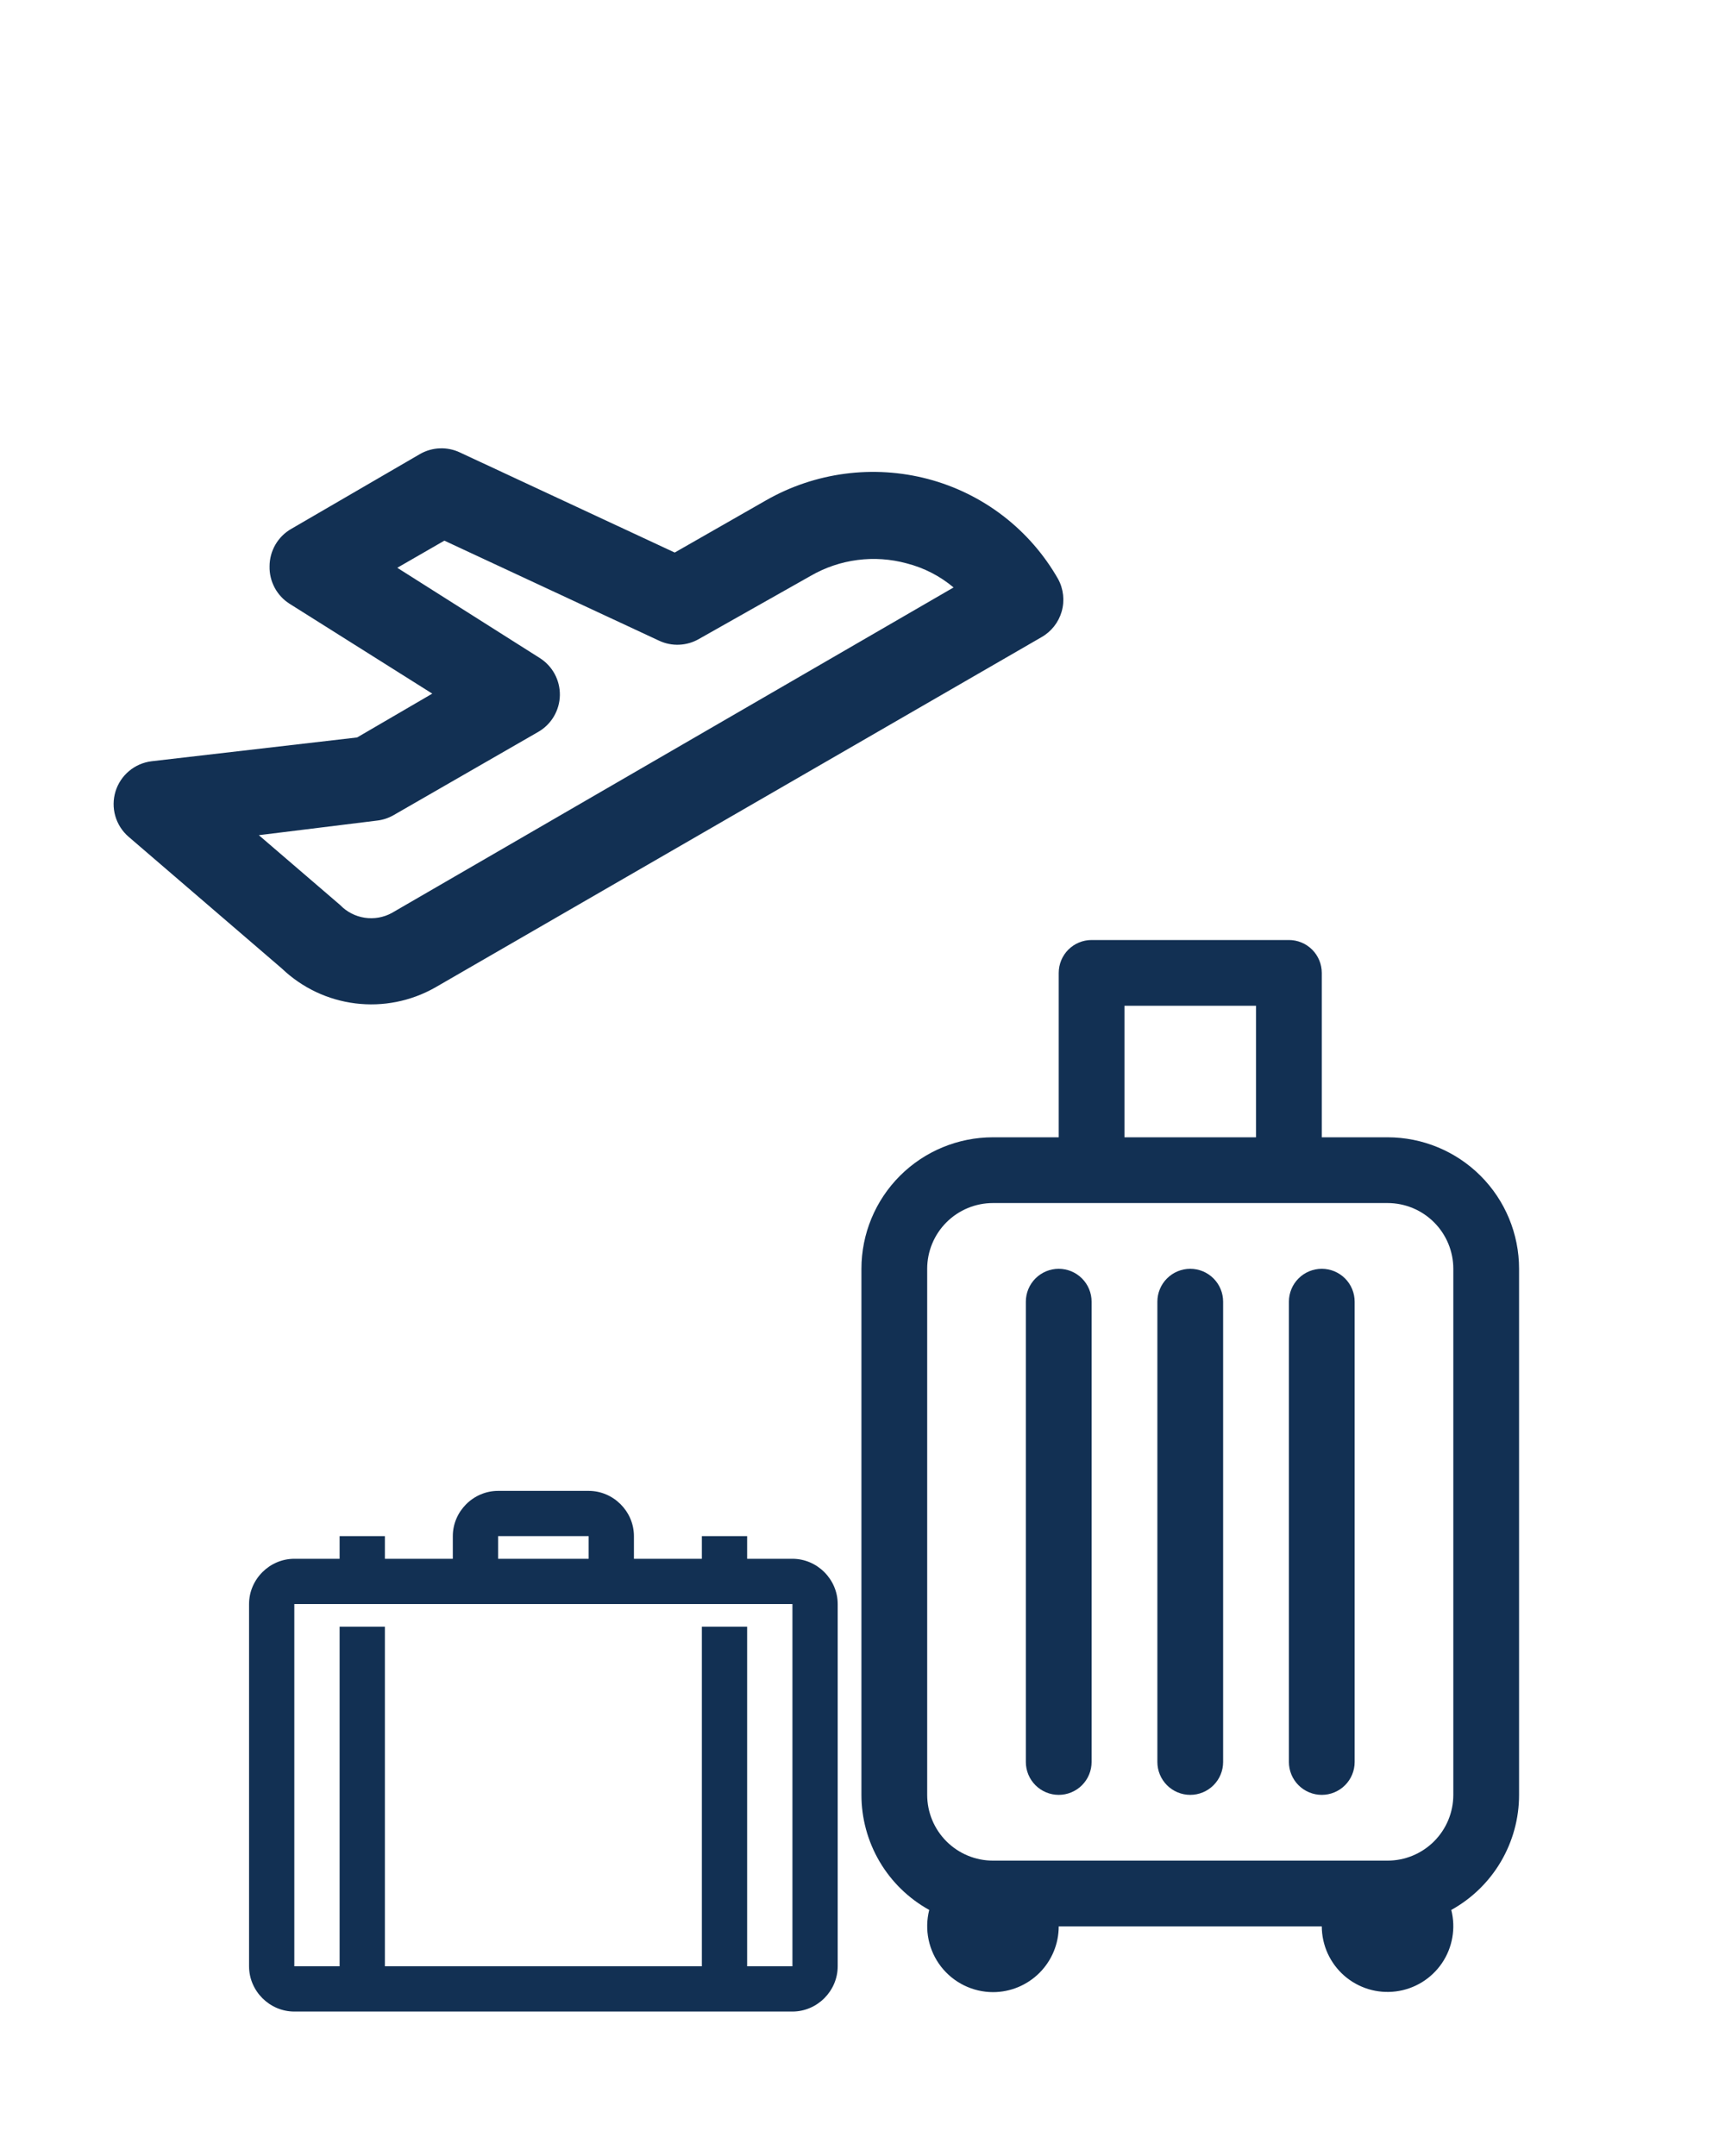 <svg width="100" height="125" viewBox="0 0 100 125" fill="none" xmlns="http://www.w3.org/2000/svg">
<g clip-path="url(#clip0_2125_20596)">
<path d="M61.375 73.562C61.881 73.562 62.365 73.763 62.723 74.121C63.08 74.478 63.281 74.963 63.281 75.469V102.156C63.281 102.662 63.08 103.147 62.723 103.504C62.365 103.862 61.881 104.062 61.375 104.062C60.869 104.062 60.385 103.862 60.027 103.504C59.67 103.147 59.469 102.662 59.469 102.156V75.469C59.469 74.963 59.67 74.478 60.027 74.121C60.385 73.763 60.869 73.562 61.375 73.562ZM69 73.562C69.506 73.562 69.99 73.763 70.348 74.121C70.705 74.478 70.906 74.963 70.906 75.469V102.156C70.906 102.662 70.705 103.147 70.348 103.504C69.99 103.862 69.506 104.062 69 104.062C68.494 104.062 68.01 103.862 67.652 103.504C67.295 103.147 67.094 102.662 67.094 102.156V75.469C67.094 74.963 67.295 74.478 67.652 74.121C68.01 73.763 68.494 73.562 69 73.562ZM76.625 73.562C77.131 73.562 77.615 73.763 77.973 74.121C78.33 74.478 78.531 74.963 78.531 75.469V102.156C78.531 102.662 78.33 103.147 77.973 103.504C77.615 103.862 77.131 104.062 76.625 104.062C76.119 104.062 75.635 103.862 75.277 103.504C74.92 103.147 74.719 102.662 74.719 102.156V75.469C74.719 74.963 74.92 74.478 75.277 74.121C75.635 73.763 76.119 73.562 76.625 73.562Z" fill="#123053"/>
<path d="M63.281 54.5C62.776 54.5 62.291 54.701 61.933 55.058C61.576 55.416 61.375 55.901 61.375 56.406V65.938H57.562C55.54 65.938 53.601 66.741 52.171 68.171C50.741 69.601 49.938 71.54 49.938 73.562V104.062C49.937 105.424 50.302 106.761 50.993 107.935C51.684 109.108 52.677 110.075 53.868 110.734C53.725 111.298 53.712 111.887 53.831 112.456C53.949 113.025 54.196 113.559 54.552 114.019C54.908 114.478 55.365 114.851 55.886 115.107C56.408 115.364 56.981 115.498 57.562 115.5C58.574 115.5 59.543 115.098 60.258 114.383C60.973 113.668 61.375 112.699 61.375 111.688H76.625C76.627 112.228 76.743 112.762 76.966 113.253C77.19 113.745 77.516 114.184 77.921 114.541C78.327 114.897 78.804 115.163 79.321 115.322C79.837 115.48 80.382 115.526 80.918 115.458C81.454 115.39 81.969 115.209 82.43 114.927C82.89 114.645 83.286 114.268 83.59 113.821C83.894 113.374 84.099 112.868 84.192 112.336C84.286 111.804 84.265 111.258 84.132 110.734C85.323 110.075 86.316 109.108 87.007 107.935C87.698 106.761 88.063 105.424 88.062 104.062V73.562C88.062 71.54 87.259 69.601 85.829 68.171C84.399 66.741 82.46 65.938 80.438 65.938H76.625V56.406C76.625 55.901 76.424 55.416 76.067 55.058C75.709 54.701 75.224 54.5 74.719 54.5H63.281ZM72.812 65.938H65.188V58.312H72.812V65.938ZM84.25 104.062C84.25 105.074 83.848 106.043 83.133 106.758C82.418 107.473 81.449 107.875 80.438 107.875H57.562C56.551 107.875 55.582 107.473 54.867 106.758C54.152 106.043 53.75 105.074 53.75 104.062V73.562C53.75 72.551 54.152 71.582 54.867 70.867C55.582 70.152 56.551 69.75 57.562 69.75H80.438C81.449 69.75 82.418 70.152 83.133 70.867C83.848 71.582 84.25 72.551 84.25 73.562V104.062Z" fill="#123053"/>
</g>
<g clip-path="url(#clip1_2125_20596)">
<path d="M53.796 27.771C50.63 26.939 47.263 27.38 44.418 29.002L39.114 32.035L26.661 26.232C26.298 26.061 25.9 25.979 25.499 25.994C25.098 26.009 24.707 26.12 24.358 26.318L16.878 30.667C16.498 30.886 16.182 31.202 15.962 31.583C15.743 31.963 15.627 32.394 15.627 32.834C15.617 33.267 15.719 33.695 15.924 34.077C16.129 34.459 16.43 34.781 16.797 35.011L25.059 40.215L20.703 42.756L8.783 44.136C8.304 44.196 7.851 44.392 7.481 44.703C7.11 45.014 6.838 45.425 6.696 45.887C6.555 46.349 6.55 46.843 6.683 47.308C6.816 47.772 7.081 48.189 7.445 48.506L16.346 56.158C17.51 57.269 19 57.975 20.597 58.174C22.194 58.373 23.812 58.053 25.213 57.262L60.374 36.943C60.945 36.62 61.366 36.085 61.547 35.454C61.727 34.824 61.653 34.147 61.339 33.571C60.531 32.151 59.447 30.907 58.152 29.911C56.857 28.915 55.376 28.188 53.796 27.771ZM55.279 34.059L22.715 52.931C22.234 53.194 21.68 53.291 21.138 53.208C20.597 53.125 20.097 52.866 19.717 52.471L15.005 48.422L21.849 47.577C22.187 47.54 22.514 47.433 22.809 47.265L31.203 42.433C31.578 42.218 31.889 41.909 32.109 41.537C32.328 41.165 32.448 40.743 32.456 40.311C32.463 39.88 32.359 39.453 32.154 39.073C31.948 38.694 31.648 38.374 31.282 38.145L23.031 32.919L25.76 31.346L38.213 37.148C38.579 37.319 38.98 37.398 39.384 37.379C39.787 37.36 40.179 37.244 40.528 37.041L47.002 33.383C47.836 32.902 48.756 32.59 49.71 32.467C50.664 32.343 51.633 32.41 52.561 32.663C53.56 32.918 54.49 33.395 55.279 34.059Z" fill="#123053"/>
</g>
<path d="M28.875 86.438C27.439 86.438 26.25 87.627 26.25 89.062V90.375H22.312V89.062H19.688V90.375H17.062C15.627 90.375 14.438 91.564 14.438 93V114C14.438 115.436 15.627 116.625 17.062 116.625H45.938C47.373 116.625 48.562 115.436 48.562 114V93C48.562 91.564 47.373 90.375 45.938 90.375H43.312V89.062H40.688V90.375H36.75V89.062C36.75 87.627 35.561 86.438 34.125 86.438H28.875ZM28.875 89.062H34.125V90.375H28.875V89.062ZM17.062 93H45.938V114H43.312V94.312H40.688V114H22.312V94.312H19.688V114H17.062V93Z" fill="#123053"/>
<defs>
<clipPath id="clip0_2125_20596">
<rect width="61" height="61" fill="white" transform="translate(38.5 54.5)"/>
</clipPath>
<clipPath id="clip1_2125_20596">
<rect width="60.047" height="60.047" fill="white" transform="translate(0.5 52.503) rotate(-60)"/>
</clipPath>
</defs>
</svg>
